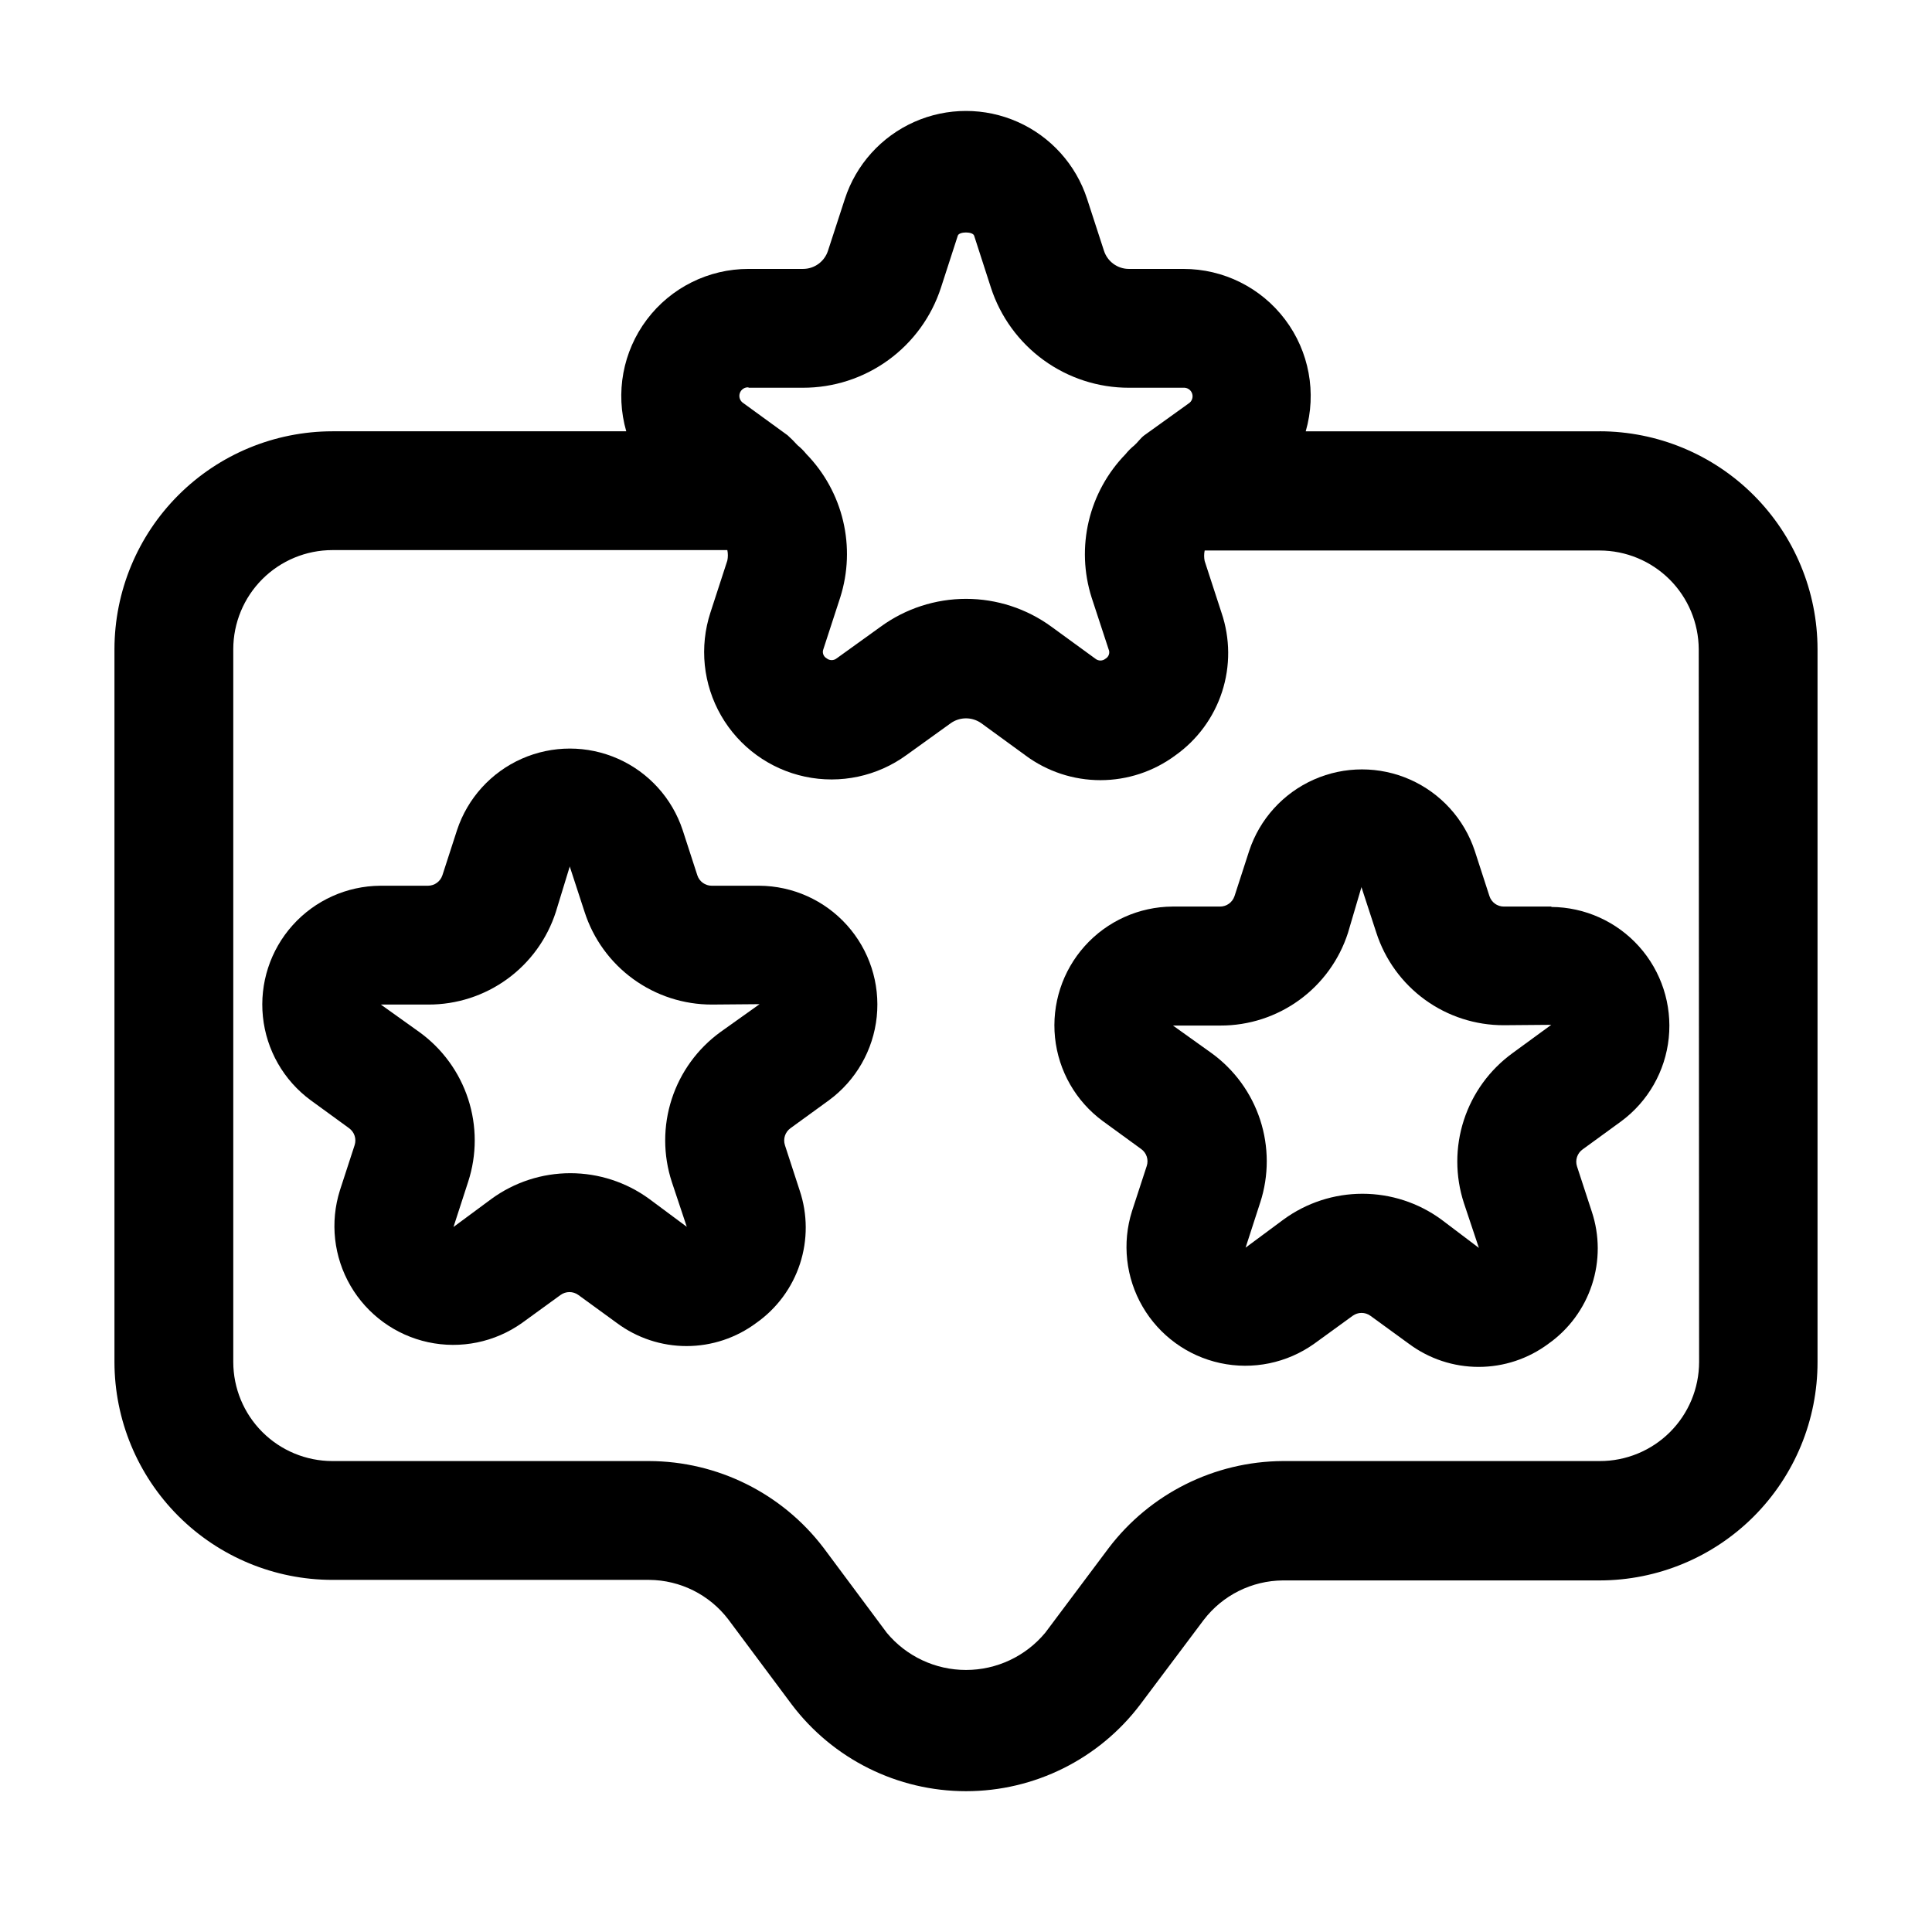 <?xml version="1.0" encoding="UTF-8"?>
<!-- Uploaded to: ICON Repo, www.iconrepo.com, Generator: ICON Repo Mixer Tools -->
<svg fill="#000000" width="800px" height="800px" version="1.1" viewBox="144 144 512 512" xmlns="http://www.w3.org/2000/svg">
 <g>
  <path d="m345.23 378.73h-12.594c-1.754 0.008-3.312-1.121-3.844-2.793l-3.883-11.965c-2.793-8.434-9.016-15.297-17.137-18.895-8.125-3.598-17.387-3.598-25.512 0-8.121 3.598-14.344 10.461-17.137 18.895l-3.883 11.988v-0.004c-0.547 1.66-2.098 2.777-3.844 2.773h-12.594c-8.879 0.055-17.324 3.856-23.25 10.465-5.93 6.609-8.789 15.414-7.879 24.246 0.91 8.832 5.504 16.871 12.656 22.133l10.18 7.41v0.004c1.414 1.016 2.008 2.832 1.469 4.492l-3.906 11.988 0.004-0.004c-2.66 8.445-1.641 17.617 2.805 25.273 4.449 7.656 11.914 13.086 20.566 14.961 8.652 1.871 17.695 0.016 24.91-5.113l10.18-7.391c1.414-1.035 3.332-1.035 4.746 0l10.18 7.41c5.34 3.973 11.816 6.121 18.473 6.121s13.133-2.148 18.473-6.121c5.449-3.836 9.512-9.328 11.586-15.66 2.07-6.332 2.043-13.164-0.082-19.48l-3.906-11.988 0.004 0.004c-0.539-1.66 0.055-3.477 1.469-4.492l10.18-7.391c7.164-5.262 11.77-13.301 12.684-22.141 0.914-8.84-1.949-17.652-7.883-24.266-5.934-6.617-14.387-10.414-23.273-10.461zm-10.309 38.773c-6.07 4.406-10.59 10.625-12.906 17.758-2.316 7.137-2.309 14.824 0.02 21.957l3.969 11.902-9.973-7.41c-6.07-4.418-13.383-6.801-20.887-6.801-7.508 0-14.82 2.383-20.887 6.801l-10.078 7.453 3.883-11.965c2.328-7.129 2.328-14.812 0.008-21.941-2.32-7.129-6.844-13.34-12.918-17.734l-10.223-7.305h12.594c7.508 0.02 14.824-2.348 20.895-6.762 6.07-4.41 10.582-10.637 12.883-17.777l3.715-12.133v0.168l3.906 11.965c2.301 7.141 6.812 13.367 12.883 17.777 6.074 4.414 13.391 6.781 20.895 6.762l12.594-0.105z"/>
  <path d="m555.15 384.25h-12.598c-1.754 0.012-3.309-1.121-3.84-2.793l-3.883-11.965c-2.793-8.434-9.02-15.293-17.141-18.895-8.121-3.598-17.387-3.598-25.508 0-8.121 3.602-14.348 10.461-17.137 18.895l-3.883 11.988h-0.004c-0.543 1.656-2.094 2.777-3.84 2.769h-12.594c-8.879 0.055-17.324 3.856-23.25 10.465-5.93 6.609-8.789 15.418-7.883 24.25 0.91 8.832 5.508 16.867 12.656 22.133l10.18 7.41h0.004c1.418 1.016 2.016 2.836 1.469 4.492l-3.906 11.965c-2.668 8.445-1.652 17.625 2.793 25.289 4.445 7.66 11.91 13.098 20.57 14.973 8.656 1.875 17.703 0.016 24.922-5.121l10.18-7.391c1.41-1.035 3.332-1.035 4.742 0l10.18 7.41h0.004c5.34 3.977 11.816 6.121 18.473 6.121s13.133-2.144 18.473-6.121c5.426-3.832 9.477-9.312 11.547-15.625 2.074-6.312 2.059-13.125-0.043-19.43l-3.906-11.945c-0.547-1.664 0.047-3.492 1.473-4.512l10.18-7.41c7.152-5.266 11.746-13.301 12.656-22.133 0.91-8.832-1.953-17.641-7.879-24.25-5.93-6.609-14.371-10.41-23.25-10.465zm-10.309 38.836c-6.074 4.41-10.594 10.633-12.91 17.773-2.316 7.137-2.309 14.828 0.02 21.965l3.969 11.883-9.973-7.539c-6.062-4.426-13.379-6.809-20.887-6.809s-14.82 2.383-20.887 6.809l-10.078 7.473 3.883-11.988 0.004 0.004c2.305-7.113 2.297-14.773-0.023-21.883-2.32-7.109-6.832-13.301-12.887-17.688l-10.223-7.305h12.594c7.504 0.016 14.82-2.352 20.891-6.766 6.07-4.41 10.582-10.633 12.887-17.773l3.609-12.238v0.188l3.906 11.965c2.305 7.141 6.816 13.367 12.887 17.777s13.387 6.777 20.887 6.762l12.594-0.105z"/>
  <path d="m567.93 258.3h-77.898c2.938-10.18 0.914-21.148-5.461-29.609-6.375-8.465-16.359-13.438-26.953-13.422h-14.441c-3.016 0-5.684-1.941-6.613-4.809l-4.473-13.75c-2.957-9.09-9.637-16.5-18.371-20.391-8.738-3.887-18.711-3.887-27.449 0-8.734 3.891-15.41 11.301-18.371 20.391l-4.473 13.73c-0.922 2.875-3.594 4.824-6.613 4.828h-14.441c-10.594-0.016-20.578 4.957-26.953 13.422-6.375 8.461-8.395 19.43-5.457 29.609h-77.902c-15.305 0.02-29.98 6.106-40.801 16.93-10.824 10.82-16.91 25.496-16.93 40.801v188.93-0.004c0.02 15.309 6.106 29.98 16.93 40.805 10.82 10.82 25.496 16.91 40.801 16.926h83.969c8.246 0.059 15.996 3.934 20.992 10.496l16.793 22.523c10.941 14.473 28.039 22.98 46.184 22.98s35.238-8.508 46.18-22.98l16.793-22.379h0.004c4.996-6.555 12.746-10.43 20.988-10.496h83.969c15.332-0.016 30.027-6.121 40.855-16.977 10.828-10.855 16.895-25.566 16.875-40.898v-188.93c-0.016-15.305-6.106-29.98-16.926-40.801-10.824-10.824-25.496-16.91-40.805-16.93zm-225.56-11.543h14.441c8.125 0.008 16.039-2.562 22.609-7.336 6.574-4.777 11.461-11.512 13.961-19.242l4.449-13.73c0.355-1.113 3.945-1.133 4.324 0l4.449 13.77v0.004c2.512 7.719 7.402 14.445 13.973 19.211 6.57 4.766 14.48 7.332 22.598 7.324h14.441c1.047-0.078 2.008 0.57 2.324 1.57 0.32 0.996-0.086 2.082-0.98 2.625l-11.691 8.398c-1.027 0.754-1.699 1.828-2.644 2.664v0.004c-0.859 0.688-1.641 1.469-2.332 2.328-4.797 4.926-8.172 11.062-9.758 17.754-1.586 6.691-1.324 13.688 0.754 20.242l4.492 13.688c0.438 0.93 0.078 2.039-0.82 2.539-0.773 0.637-1.891 0.637-2.664 0l-11.672-8.5c-6.566-4.789-14.484-7.367-22.609-7.367s-16.043 2.578-22.609 7.367l-11.672 8.398v-0.004c-0.773 0.637-1.891 0.637-2.664 0-0.859-0.477-1.23-1.523-0.863-2.434l4.473-13.73c2.078-6.555 2.34-13.551 0.754-20.242s-4.961-12.828-9.758-17.754c-0.691-0.855-1.473-1.637-2.332-2.328-0.828-0.922-1.703-1.797-2.625-2.625l-11.691-8.5c-0.895-0.547-1.301-1.633-0.98-2.629 0.32-1 1.281-1.648 2.324-1.57zm251.91 258.2v-0.004c-0.012 6.977-2.793 13.66-7.734 18.582-4.941 4.922-11.637 7.676-18.613 7.66h-83.969c-18.145 0.105-35.211 8.637-46.18 23.09l-16.793 22.422c-5.188 6.242-12.879 9.852-20.992 9.852-8.117 0-15.809-3.609-20.992-9.852l-16.793-22.566h-0.004c-10.992-14.41-28.059-22.891-46.18-22.945h-83.969c-6.957-0.012-13.625-2.781-18.543-7.699s-7.688-11.586-7.699-18.543v-188.93c0.012-6.957 2.781-13.625 7.699-18.543s11.586-7.688 18.543-7.699h104.69c0.188 0.914 0.188 1.859 0 2.773l-4.473 13.75c-2.981 9.102-1.953 19.047 2.828 27.348 4.781 8.301 12.867 14.18 22.238 16.172 9.371 1.992 19.145-0.094 26.891-5.734l11.672-8.398c2.441-1.766 5.742-1.766 8.188 0l11.672 8.5-0.004 0.004c5.742 4.258 12.703 6.555 19.852 6.555 7.148 0 14.105-2.297 19.848-6.555 5.84-4.141 10.188-10.051 12.395-16.859 2.211-6.809 2.16-14.148-0.137-20.93l-4.473-13.73v0.004c-0.188-0.922-0.188-1.871 0-2.793h104.69c6.938 0.012 13.59 2.766 18.508 7.66 4.914 4.898 7.695 11.539 7.734 18.477z"/>
 </g>
</svg>